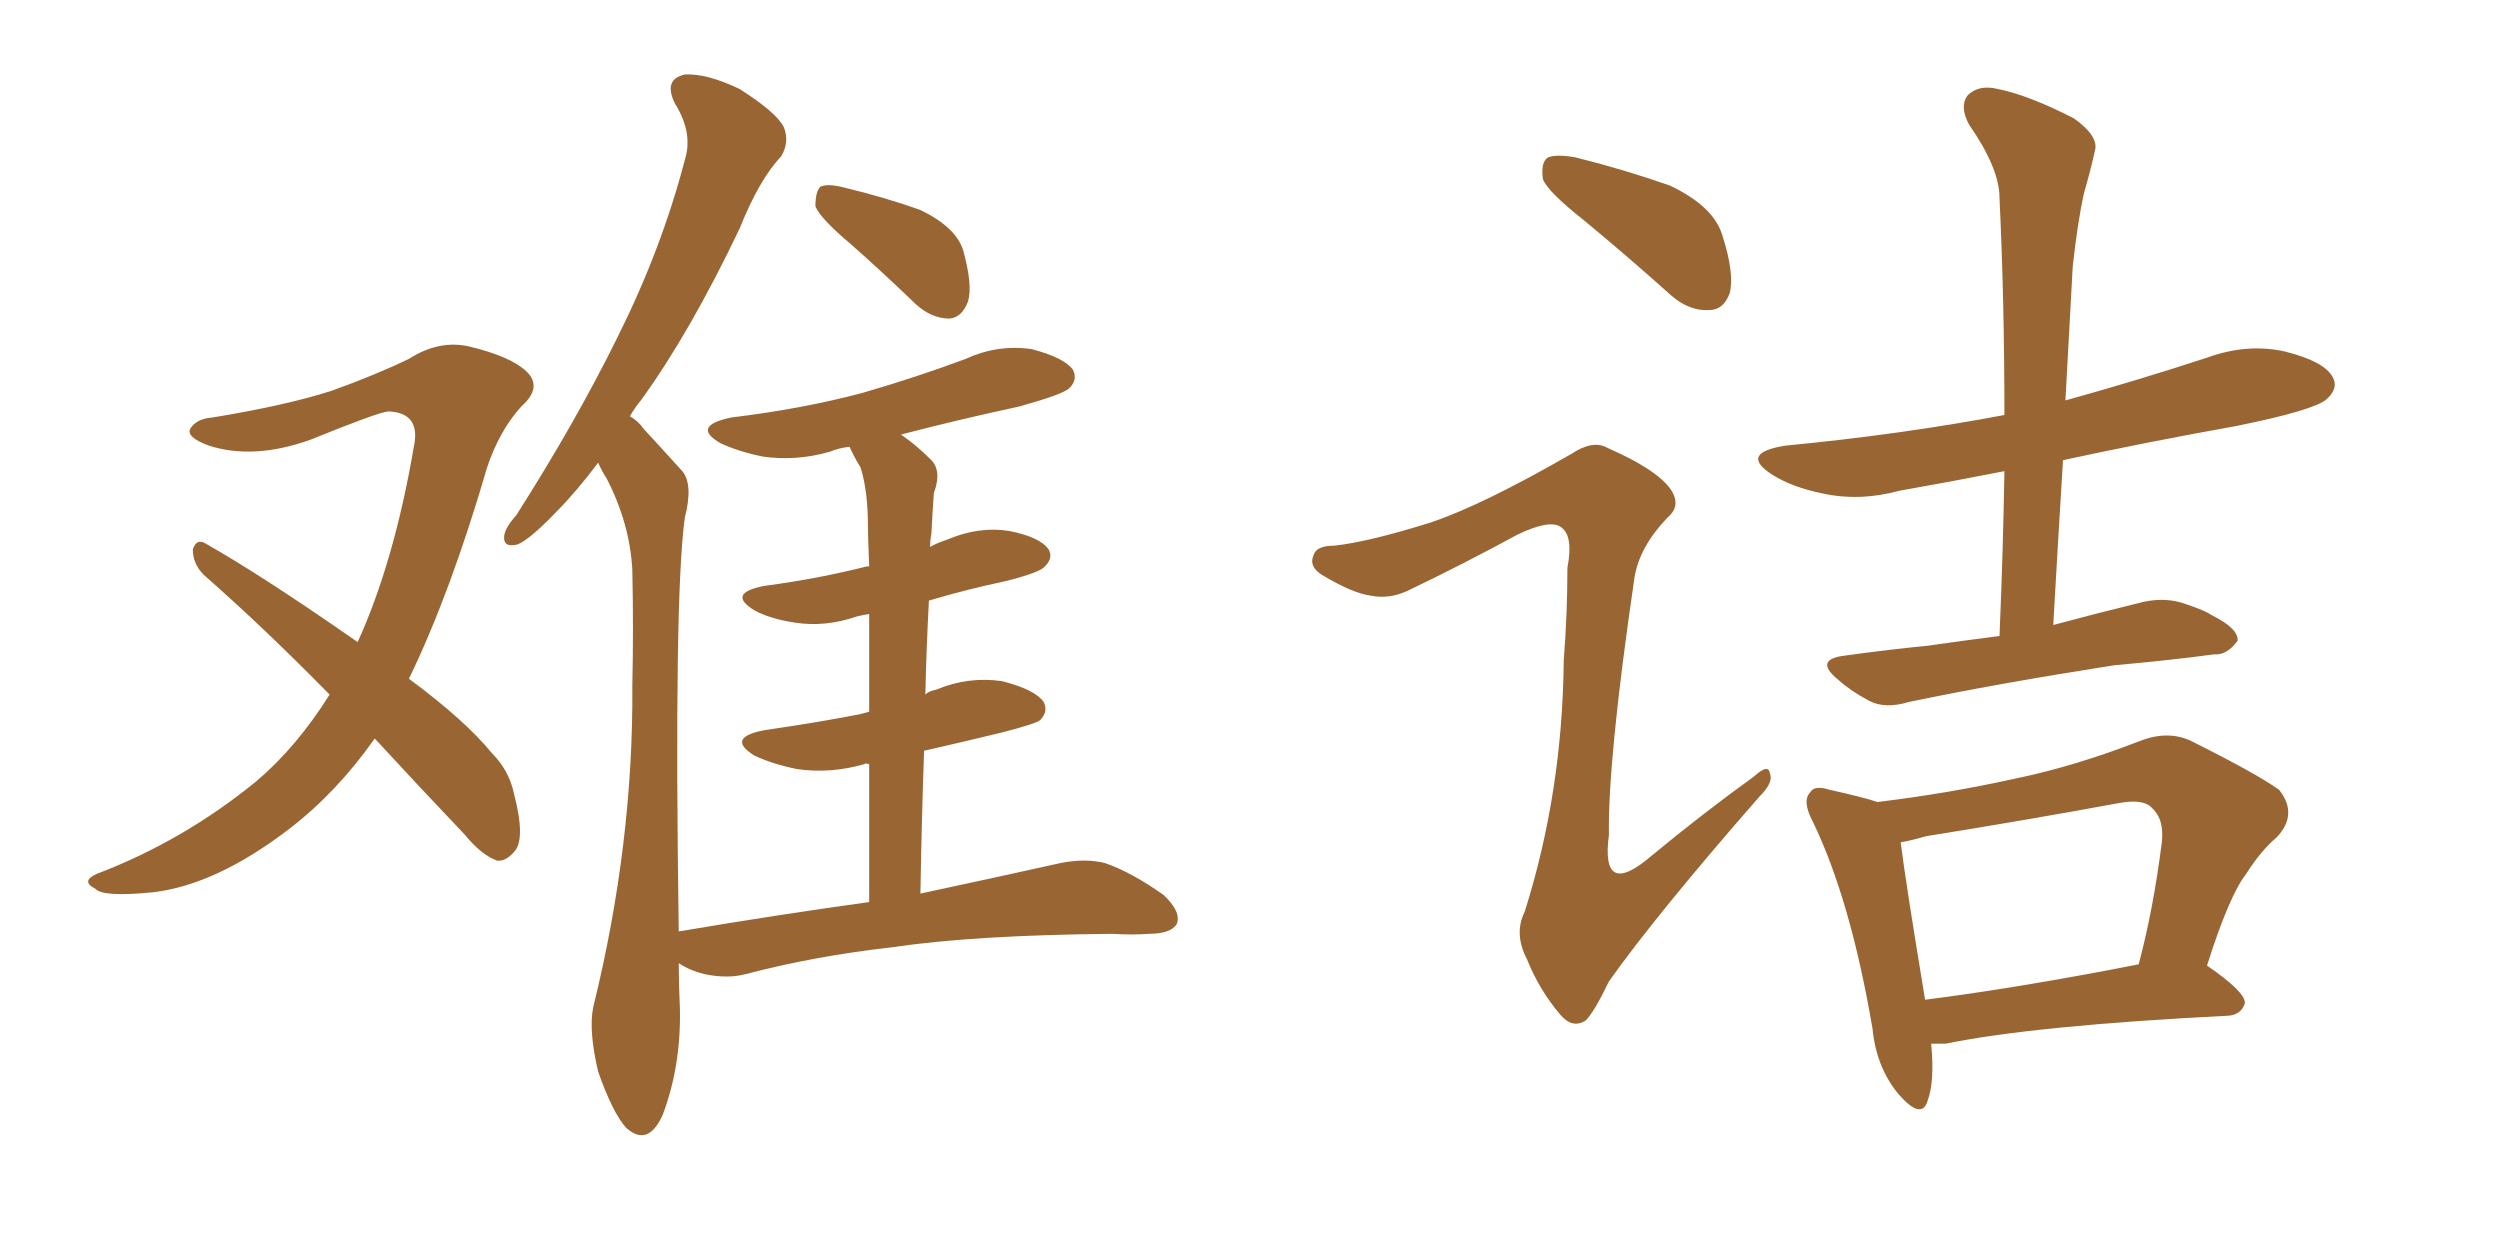 <svg xmlns="http://www.w3.org/2000/svg" xmlns:xlink="http://www.w3.org/1999/xlink" width="300" height="150"><path fill="#996633" padding="10" d="M44.97 88.62L44.97 88.62Q40.43 95.07 34.72 99.46L34.72 99.46Q25.93 106.20 18.31 107.08L18.31 107.08Q12.30 107.67 11.43 106.64L11.43 106.64Q9.67 105.76 11.57 104.88L11.57 104.88Q21.97 100.93 30.76 93.75L30.76 93.75Q35.60 89.65 39.55 83.35L39.55 83.35Q31.64 75.29 24.46 68.99L24.46 68.99Q23.14 67.68 23.14 65.92L23.14 65.92Q23.58 64.60 24.61 65.19L24.61 65.19Q31.35 68.99 42.92 77.05L42.92 77.05Q47.31 67.38 49.66 53.61L49.66 53.61Q50.54 49.51 46.58 49.37L46.58 49.37Q45.26 49.51 37.35 52.73L37.35 52.73Q30.47 55.22 25.05 53.47L25.05 53.47Q22.27 52.44 22.85 51.42L22.85 51.42Q23.58 50.24 25.49 50.10L25.49 50.10Q34.42 48.63 39.84 46.88L39.84 46.88Q45.12 44.97 49.07 43.07L49.07 43.07Q52.73 40.72 56.40 41.60L56.40 41.60Q61.23 42.77 63.13 44.53L63.13 44.53Q65.19 46.44 62.55 48.78L62.55 48.78Q59.91 51.71 58.45 56.10L58.45 56.10Q54.05 71.19 49.07 81.45L49.07 81.45Q55.81 86.43 59.03 90.38L59.03 90.38Q61.08 92.43 61.67 95.21L61.67 95.21Q63.13 100.78 61.67 102.25L61.67 102.25Q60.64 103.42 59.62 103.27L59.62 103.27Q57.71 102.54 55.81 100.20L55.81 100.20Q49.95 94.04 44.97 88.62ZM102.10 29.30L102.10 29.30Q98.44 26.22 97.85 24.76L97.85 24.76Q97.85 23.00 98.44 22.41L98.44 22.41Q99.32 21.97 101.51 22.56L101.51 22.56Q106.35 23.73 110.45 25.20L110.45 25.20Q114.70 27.25 115.58 30.03L115.58 30.03Q116.75 34.28 116.16 36.18L116.16 36.18Q115.43 38.09 113.96 38.23L113.96 38.23Q111.77 38.23 109.86 36.47L109.86 36.47Q105.76 32.52 102.10 29.30ZM104.30 108.25L104.30 108.25L104.30 108.25Q104.30 98.88 104.30 91.70L104.30 91.70Q103.86 91.55 103.71 91.70L103.71 91.70Q99.61 92.87 95.65 92.29L95.65 92.29Q92.72 91.70 90.53 90.67L90.53 90.67Q87.01 88.48 91.85 87.60L91.85 87.60Q98.00 86.72 103.27 85.69L103.27 85.69Q103.71 85.55 104.30 85.40L104.30 85.40Q104.30 78.22 104.30 73.68L104.30 73.68Q103.42 73.83 102.83 73.97L102.83 73.97Q99.02 75.29 95.36 74.71L95.36 74.71Q92.43 74.27 90.53 73.24L90.53 73.24Q87.16 71.19 91.70 70.31L91.70 70.31Q98.29 69.43 104.00 67.97L104.00 67.97Q104.15 67.97 104.30 67.97L104.30 67.97Q104.15 64.16 104.15 63.13L104.15 63.13Q104.15 58.89 103.27 56.10L103.27 56.10Q102.54 54.93 101.95 53.61L101.95 53.61Q100.63 53.76 99.61 54.20L99.61 54.20Q95.51 55.37 91.55 54.79L91.55 54.79Q88.62 54.20 86.43 53.17L86.43 53.17Q82.91 51.12 87.74 50.10L87.74 50.10Q96.24 49.07 103.42 47.17L103.42 47.17Q110.01 45.26 115.87 43.07L115.87 43.07Q119.68 41.31 123.78 41.89L123.78 41.89Q127.73 42.92 128.76 44.38L128.76 44.38Q129.35 45.56 128.32 46.58L128.32 46.58Q127.59 47.31 122.31 48.78L122.31 48.78Q114.84 50.39 108.11 52.15L108.11 52.15Q109.86 53.32 111.62 55.08L111.62 55.08Q113.09 56.40 112.06 59.18L112.06 59.18Q111.91 61.23 111.77 64.01L111.77 64.01Q111.62 64.75 111.62 65.63L111.62 65.63Q112.35 65.19 113.67 64.75L113.67 64.75Q117.48 63.13 121.14 63.72L121.14 63.72Q124.80 64.45 125.83 65.92L125.83 65.92Q126.42 66.94 125.39 67.97L125.39 67.97Q124.80 68.70 120.70 69.73L120.70 69.73Q115.87 70.75 111.47 72.07L111.47 72.07Q111.18 77.49 111.04 83.35L111.04 83.35Q111.47 82.91 112.35 82.76L112.35 82.76Q116.16 81.15 120.26 81.74L120.26 81.74Q124.22 82.76 125.24 84.23L125.24 84.23Q125.83 85.40 124.80 86.43L124.80 86.43Q124.22 86.87 120.26 87.89L120.26 87.89Q115.43 89.06 110.89 90.09L110.89 90.09Q110.60 98.29 110.45 107.23L110.45 107.23Q120.70 105.03 127.29 103.56L127.29 103.56Q130.22 102.98 132.57 103.56L132.57 103.56Q135.64 104.59 139.60 107.37L139.60 107.37Q141.80 109.42 141.21 110.89L141.21 110.89Q140.48 112.06 137.84 112.06L137.84 112.06Q135.79 112.21 133.45 112.06L133.45 112.06Q116.89 112.21 107.08 113.67L107.08 113.67Q97.85 114.70 89.50 116.89L89.50 116.89Q87.30 117.48 84.52 116.89L84.52 116.89Q82.76 116.46 81.45 115.58L81.45 115.58Q81.45 118.21 81.59 121.00L81.59 121.00Q81.74 127.88 79.54 133.74L79.54 133.74Q77.78 137.70 75.15 135.35L75.15 135.35Q73.54 133.59 71.78 128.61L71.78 128.61Q70.61 123.63 71.19 120.85L71.19 120.85Q76.03 101.22 75.88 82.18L75.88 82.18Q76.03 75.59 75.88 68.41L75.88 68.41Q75.59 62.84 72.80 57.42L72.80 57.42Q72.22 56.54 71.78 55.52L71.78 55.52Q69.14 59.03 66.80 61.38L66.80 61.38Q63.57 64.75 62.11 65.33L62.11 65.33Q60.35 65.77 60.50 64.31L60.50 64.31Q60.64 63.28 61.96 61.82L61.96 61.82Q69.14 50.54 74.12 40.43L74.12 40.43Q79.39 29.88 82.18 19.19L82.18 19.19Q83.20 15.97 81.01 12.45L81.01 12.45Q79.54 9.52 82.18 8.94L82.18 8.94Q84.81 8.79 88.77 10.69L88.77 10.69Q93.16 13.48 94.04 15.23L94.04 15.23Q94.78 16.99 93.75 18.75L93.75 18.75Q91.11 21.53 88.77 27.39L88.77 27.39Q82.76 39.99 76.90 48.05L76.90 48.05Q76.17 48.93 75.59 49.95L75.59 49.95Q76.61 50.54 77.20 51.42L77.20 51.42Q79.10 53.47 81.88 56.54L81.88 56.54Q83.20 58.15 82.18 62.11L82.18 62.11Q80.86 71.63 81.45 111.77L81.45 111.77Q93.60 109.72 104.30 108.25ZM189.99 26.37L189.99 26.37Q185.74 23.00 185.16 21.53L185.16 21.53Q184.86 19.48 185.74 18.90L185.74 18.90Q186.77 18.46 189.11 18.90L189.11 18.90Q194.97 20.36 200.39 22.27L200.39 22.27Q205.66 24.76 206.69 28.27L206.69 28.27Q208.15 32.81 207.57 35.16L207.57 35.16Q206.84 37.21 205.08 37.21L205.08 37.21Q202.73 37.35 200.54 35.45L200.54 35.45Q194.97 30.47 189.99 26.37ZM171.68 62.70L171.68 62.70Q177.83 60.64 188.53 54.49L188.53 54.49Q191.16 52.73 192.92 53.76L192.92 53.76Q198.63 56.25 200.39 58.59L200.39 58.59Q201.86 60.64 200.10 62.11L200.10 62.11Q196.73 65.63 196.14 69.29L196.14 69.29Q192.92 91.26 193.07 100.20L193.07 100.20Q192.04 107.96 198.19 102.69L198.19 102.69Q204.20 97.71 210.50 93.16L210.50 93.16Q212.26 91.55 212.40 92.87L212.40 92.87Q212.84 93.90 211.08 95.65L211.08 95.65Q198.78 109.72 193.07 117.77L193.07 117.77Q191.31 121.44 190.28 122.46L190.28 122.46Q188.67 123.49 187.21 121.73L187.21 121.73Q184.72 118.80 183.25 115.14L183.25 115.14Q181.64 112.06 182.96 109.42L182.96 109.42Q187.50 95.07 187.65 79.25L187.65 79.25Q188.09 73.54 188.09 68.12L188.09 68.12Q188.82 64.31 187.35 63.28L187.35 63.28Q186.04 62.26 182.08 64.16L182.08 64.16Q175.63 67.68 168.90 70.90L168.90 70.90Q166.70 71.92 164.50 71.48L164.50 71.48Q162.30 71.19 158.64 68.99L158.64 68.99Q157.03 67.97 157.62 66.65L157.62 66.65Q157.91 65.48 160.11 65.48L160.11 65.48Q164.21 65.04 171.68 62.70ZM239.94 76.32L239.94 76.32Q240.38 65.92 240.53 56.54L240.53 56.54Q233.79 57.86 227.93 58.89L227.93 58.89Q223.10 60.21 218.55 59.18L218.55 59.18Q215.04 58.45 212.70 56.98L212.70 56.98Q208.59 54.35 214.31 53.47L214.31 53.47Q228.08 52.15 240.53 49.80L240.53 49.80Q240.53 36.18 239.94 23.73L239.94 23.73Q239.94 20.21 236.28 14.94L236.28 14.94Q235.11 12.74 236.13 11.43L236.13 11.43Q237.45 10.11 239.79 10.69L239.79 10.69Q243.46 11.43 248.88 14.21L248.88 14.21Q251.95 16.41 251.37 18.16L251.37 18.16Q250.93 20.21 250.05 23.29L250.05 23.29Q249.32 26.66 248.73 31.93L248.73 31.93Q248.29 39.70 247.85 48.05L247.85 48.05Q256.35 45.70 264.84 42.92L264.84 42.92Q269.68 41.16 274.22 42.19L274.22 42.19Q278.91 43.36 279.93 45.26L279.93 45.26Q280.66 46.58 279.20 47.90L279.20 47.90Q277.73 49.22 268.36 51.12L268.36 51.12Q257.67 53.03 247.56 55.22L247.56 55.22Q246.97 64.75 246.39 75L246.39 75Q251.81 73.54 257.23 72.22L257.23 72.22Q260.01 71.63 262.35 72.51L262.35 72.51Q264.55 73.24 265.43 73.83L265.43 73.83Q268.65 75.44 268.51 76.90L268.51 76.90Q267.19 78.66 265.72 78.52L265.72 78.52Q260.30 79.25 253.71 79.83L253.71 79.83Q239.65 82.03 229.10 84.23L229.10 84.23Q226.17 85.11 224.27 84.08L224.27 84.08Q222.07 82.91 220.61 81.59L220.61 81.59Q217.53 79.10 221.48 78.66L221.48 78.66Q226.76 77.93 231.30 77.49L231.30 77.49Q235.40 76.90 239.94 76.32ZM231.74 125.24L231.74 125.24Q232.18 129.79 231.30 132.13L231.30 132.13Q230.57 134.47 227.78 131.25L227.78 131.25Q225.15 128.03 224.71 123.49L224.71 123.49Q222.07 107.96 217.53 98.58L217.53 98.58Q216.21 96.09 217.24 95.07L217.24 95.07Q217.68 94.19 219.58 94.78L219.58 94.78Q223.54 95.65 225.29 96.24L225.29 96.24Q233.79 95.21 241.70 93.46L241.70 93.46Q248.88 91.99 256.79 88.92L256.79 88.92Q260.16 87.60 262.94 88.92L262.94 88.92Q270.85 92.87 273.49 94.78L273.49 94.78Q275.83 97.71 273.19 100.49L273.19 100.49Q271.29 102.10 269.53 104.88L269.53 104.88Q267.48 107.52 264.84 115.87L264.84 115.87Q269.53 119.09 269.38 120.41L269.38 120.41Q268.95 121.73 267.48 121.88L267.48 121.88Q244.19 123.05 233.50 125.24L233.50 125.24Q232.32 125.24 231.74 125.24ZM231.01 119.97L231.01 119.97L231.01 119.97Q242.43 118.51 256.64 115.72L256.64 115.72Q258.40 109.13 259.42 101.07L259.42 101.07Q259.72 98.29 258.25 96.97L258.25 96.97Q257.23 95.80 254.15 96.39L254.15 96.39Q243.02 98.44 231.15 100.34L231.15 100.34Q229.10 100.93 228.08 101.07L228.08 101.07Q228.66 105.76 231.01 119.97Z"/></svg>